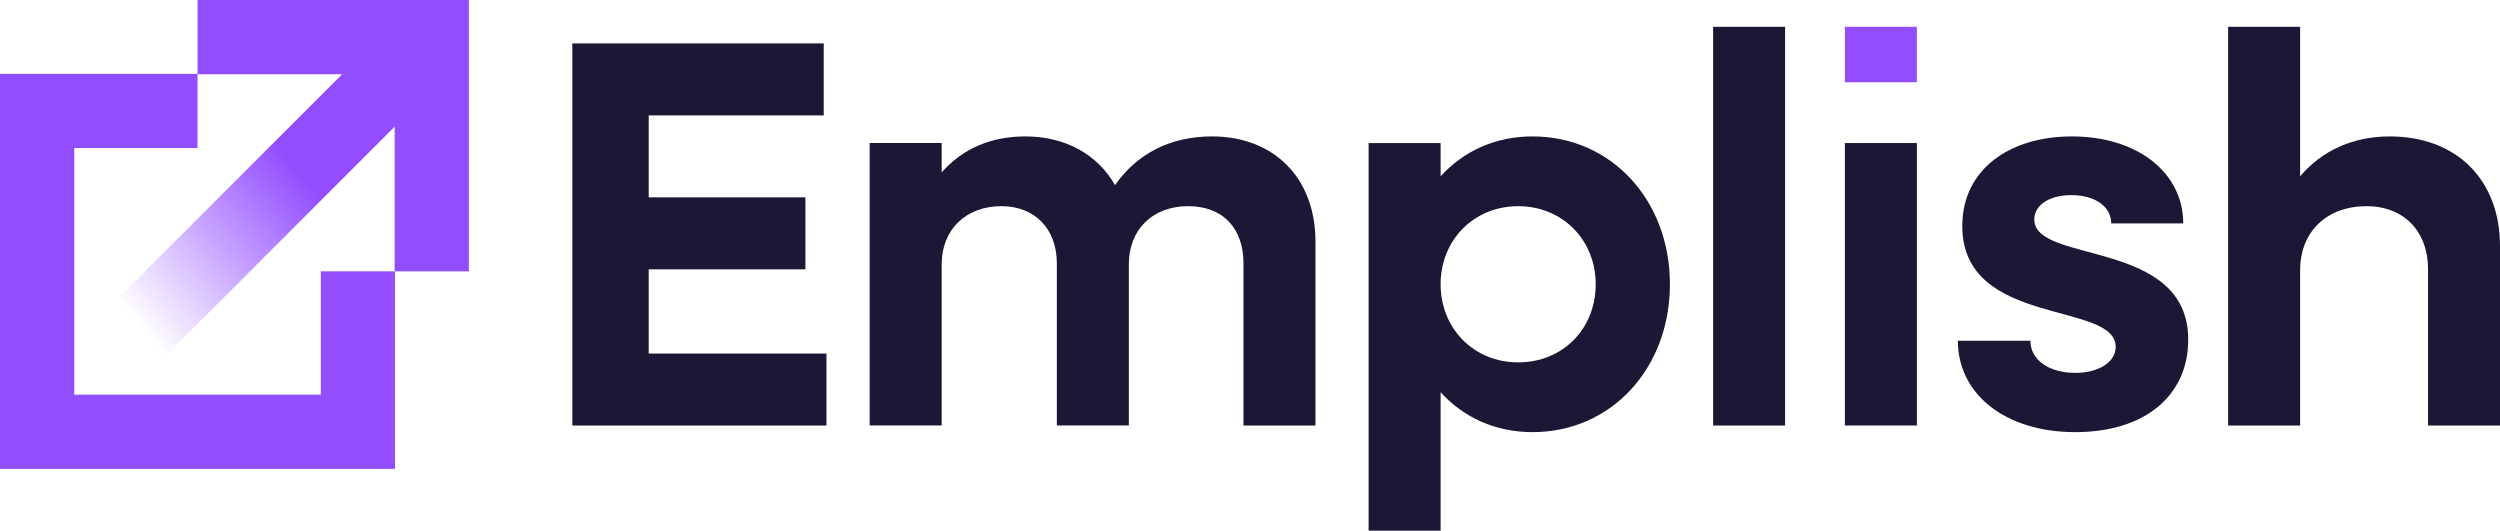 <svg xmlns="http://www.w3.org/2000/svg" xmlns:xlink="http://www.w3.org/1999/xlink" id="Layer_2" data-name="Layer 2" viewBox="0 0 1848.73 392.45"><defs><style>      .cls-1 {        fill: #924dff;      }      .cls-1, .cls-2, .cls-3 {        stroke-width: 0px;      }      .cls-2 {        fill: url(#linear-gradient);      }      .cls-3 {        fill: #1d1735;      }    </style><linearGradient id="linear-gradient" x1="96.12" y1="232.83" x2="222.2" y2="127.41" gradientTransform="translate(160.41 -103.09) rotate(45)" gradientUnits="userSpaceOnUse"><stop offset="0" stop-color="#924dff" stop-opacity="0"></stop><stop offset="1" stop-color="#924dff"></stop></linearGradient></defs><g id="Calque_1" data-name="Calque 1"><g><path class="cls-3" d="m479.71,261.4v-62.24h115.9v-53.25h-115.9v-60.58h129.43v-53.25h-185.92v282.58h187.94v-53.25h-131.45Z"></path><path class="cls-3" d="m896.21,100.88c-30.74,0-55.32,12.67-71.68,36.04-12.72-22.52-36.45-36.04-66.33-36.04-25.39,0-46.29,8.99-61.84,26.6v-21.71h-53.25v208.88h53.25v-119.18c0-25.8,18.02-43.01,44.22-43.01,24.58,0,40.94,16.81,40.94,42.2v119.99h53.25v-119.18c0-25.8,17.62-43.01,43.82-43.01s40.94,16.81,40.94,42.2v119.99h53.25v-135.99c0-47.1-30.74-77.79-76.58-77.79Z"></path><path class="cls-3" d="m1133.32,100.88c-27.86,0-51.19,11.06-67.99,29.48v-24.58h-53.25v286.67h53.25v-102.37c16.81,18.43,40.13,29.48,67.99,29.48,58.15,0,101.57-47.1,101.57-109.34s-43.41-109.34-101.57-109.34Zm-10.65,167.09c-32.76,0-57.34-24.99-57.34-57.75s24.58-57.75,57.34-57.75,57.34,24.99,57.34,57.75-24.18,57.75-57.34,57.75Z"></path><path class="cls-3" d="m1266.84,19.81v294.85h53.21V19.81h-53.21Z"></path><path class="cls-3" d="m1364.27,105.78v208.88h53.25V105.78h-53.25Z"></path><path class="cls-3" d="m1504.35,162.31c0-10.65,11.06-18.02,27.41-18.02,17.62,0,29.48,8.58,29.48,20.9h53.25c0-37.3-33.57-64.31-82.33-64.31-45.84,0-81.07,24.18-81.07,66.33,0,74.96,113.43,55.28,113.43,89.3,0,11.06-12.27,19.23-29.88,19.23-19.23,0-33.17-9.44-33.17-23.77h-53.66c0,39.32,34.83,67.59,86.83,67.59s83.54-27.41,83.54-68.4c0-74.92-113.83-55.68-113.83-88.85Z"></path><path class="cls-3" d="m1767.25,100.88c-27.01,0-49.97,10.25-66.33,29.48V19.81h-53.25v294.85h53.25v-114.69c0-28.67,19.64-47.5,49.12-47.5,27.46,0,45.48,18.43,45.48,46.69v115.5h53.21v-132.71c0-49.12-32.31-81.07-81.48-81.07Z"></path><rect class="cls-1" x="1364.27" y="19.81" width="53.25" height="41.01"></rect><g><path class="cls-1" d="m237.23,200.67v91.16H54.9V109.5h91.16v-54.9H0v292.13h292.13v-146.07h-54.9Z"></path><path class="cls-1" d="m146.07,0v54.9h145.76v145.77h54.9V0h-200.67Z"></path><rect class="cls-2" x="42.55" y="114.63" width="324.2" height="54.9" transform="translate(-40.53 186.33) rotate(-45)"></rect></g></g></g></svg>